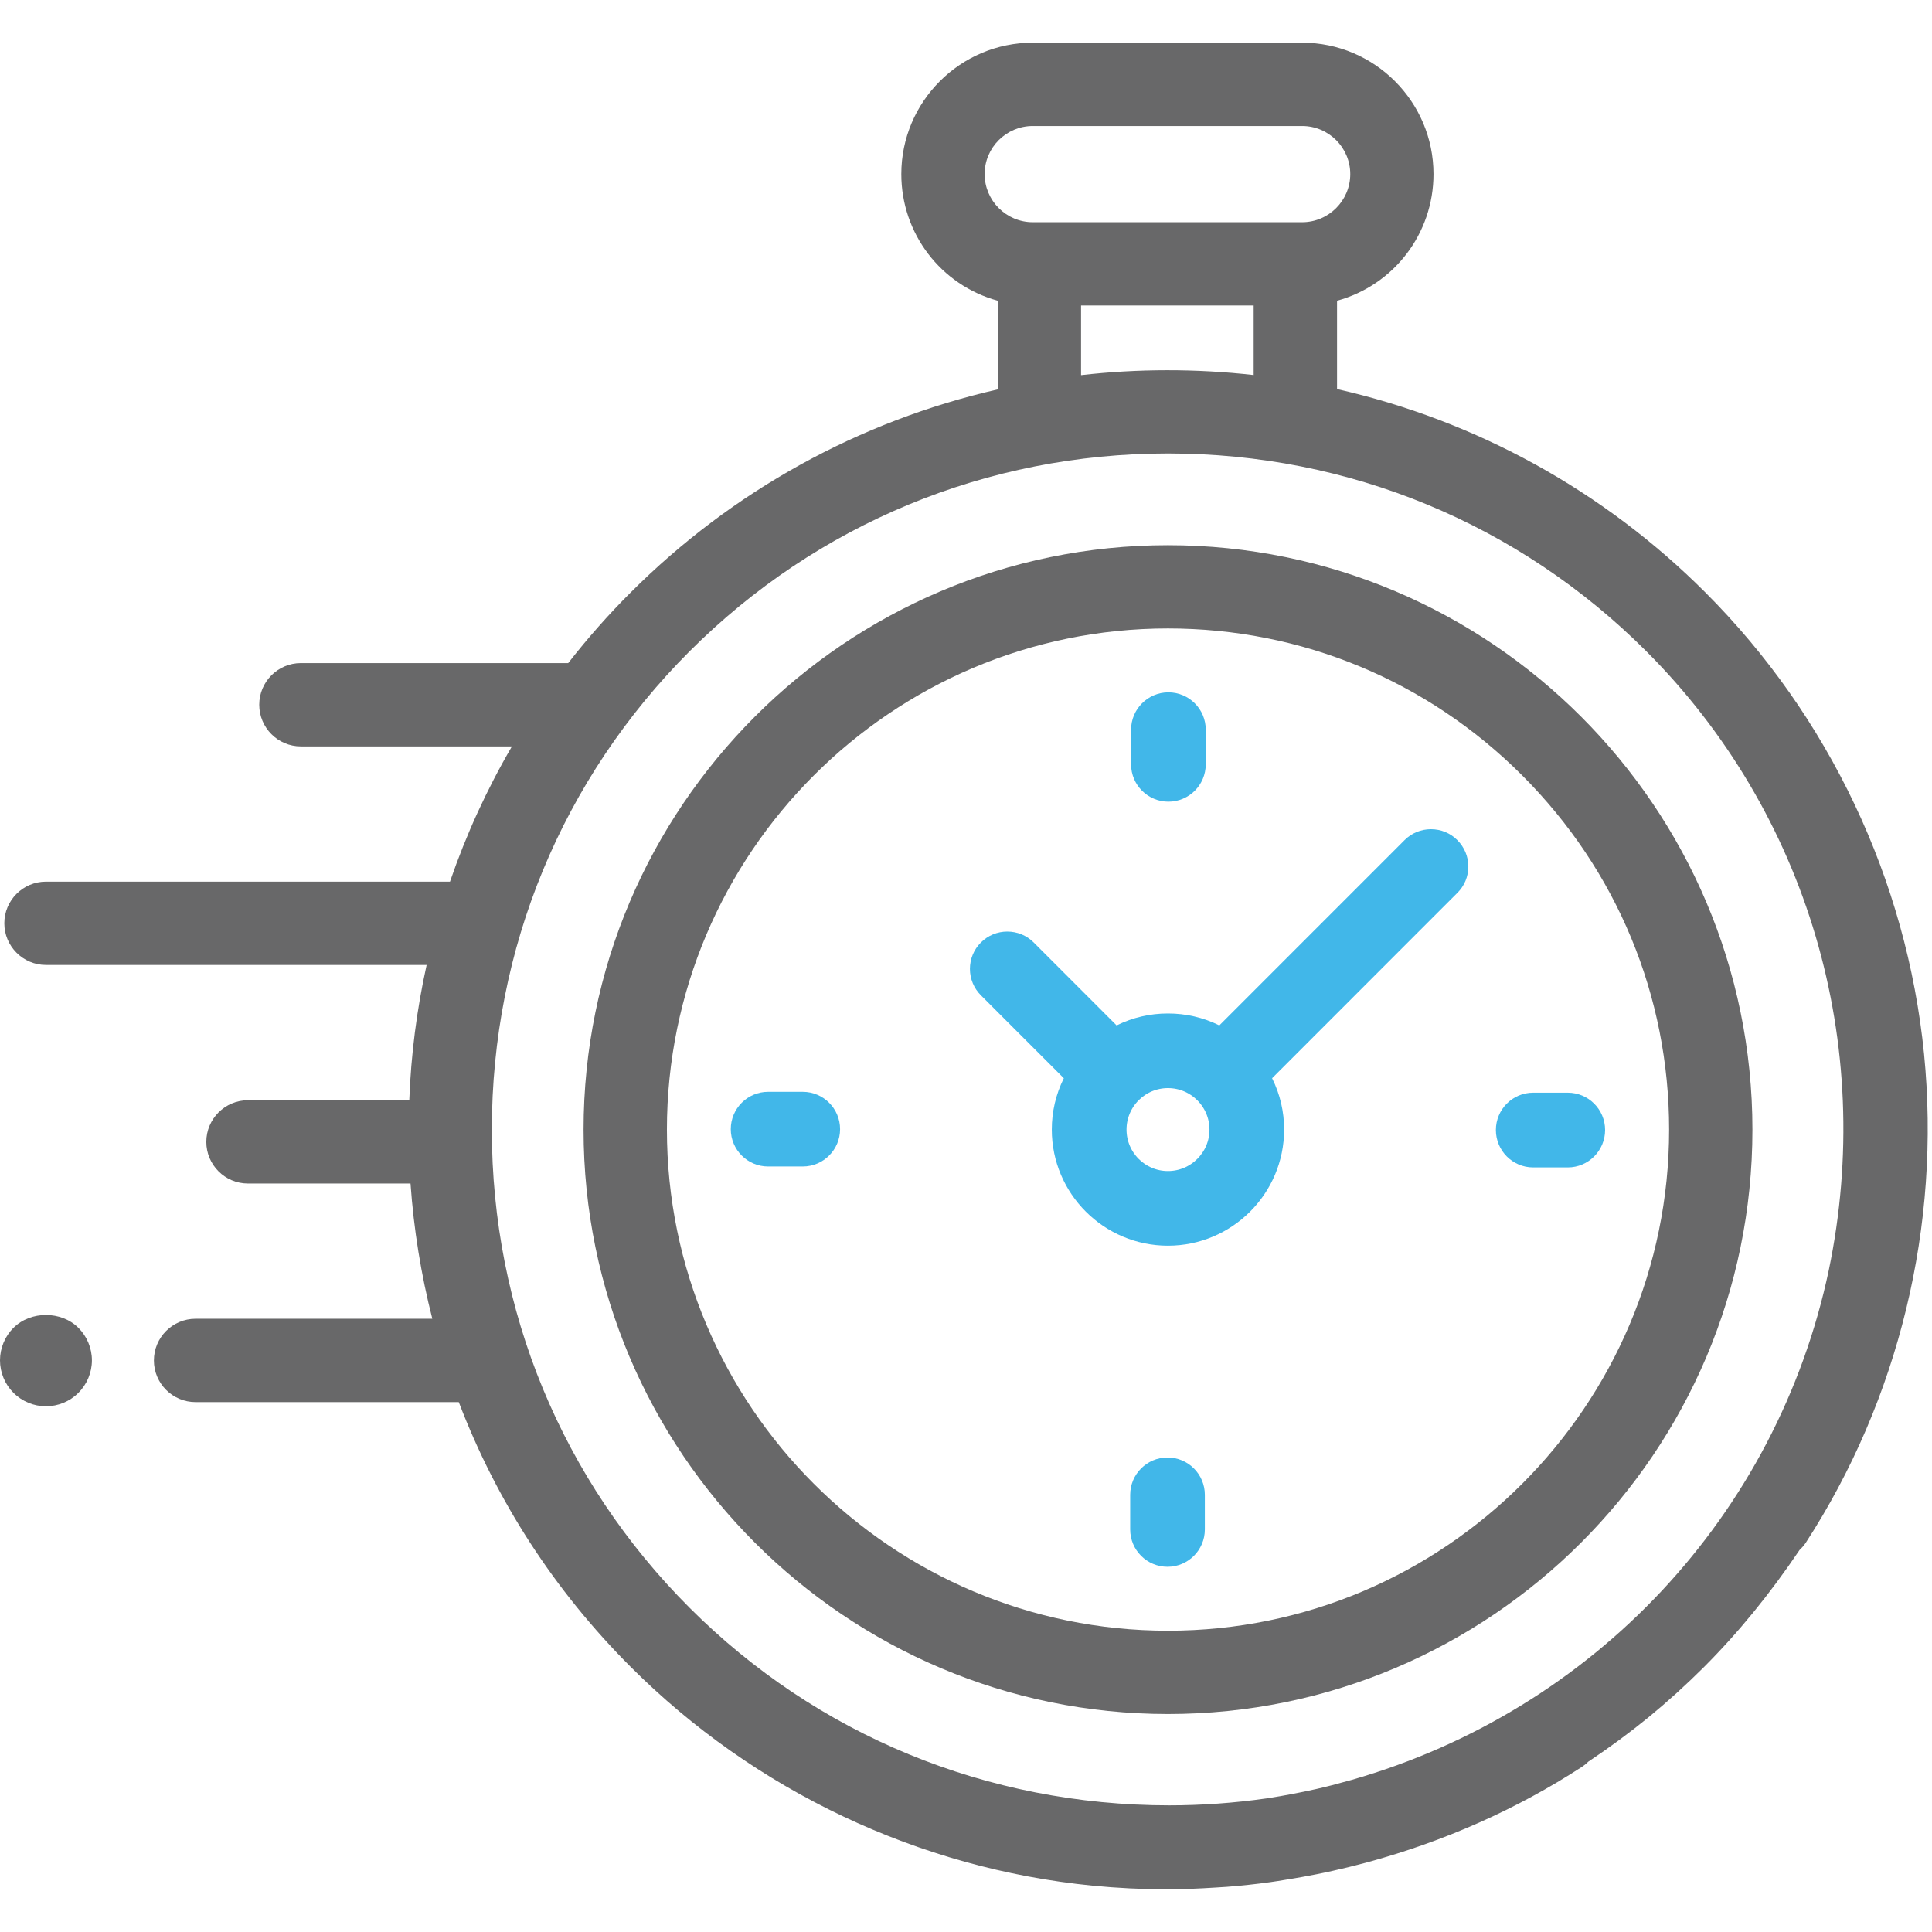 <?xml version="1.0" encoding="utf-8"?>
<!-- Generator: Adobe Illustrator 16.0.0, SVG Export Plug-In . SVG Version: 6.00 Build 0)  -->
<!DOCTYPE svg PUBLIC "-//W3C//DTD SVG 1.1//EN" "http://www.w3.org/Graphics/SVG/1.1/DTD/svg11.dtd">
<svg version="1.1" id="Capa_1" xmlns="http://www.w3.org/2000/svg" xmlns:xlink="http://www.w3.org/1999/xlink" x="0px" y="0px"
	 width="56px" height="56px" viewBox="0 0 56 56" enable-background="new 0 0 56 56" xml:space="preserve">
<g>
	<path fill="#41B7E9" stroke="#41B7E9" stroke-width="0.5" stroke-miterlimit="10" d="M33.854,35.857
		c-1.719,0-3.117-1.396-3.117-3.115c0-0.482,0.107-0.945,0.322-1.377l0.08-0.162l-2.531-2.531c-0.156-0.156-0.244-0.366-0.244-0.588
		s0.087-0.432,0.244-0.588c0.158-0.158,0.367-0.244,0.588-0.244c0.224,0,0.433,0.086,0.591,0.244l2.528,2.529l0.164-0.08
		c0.431-0.213,0.895-0.319,1.375-0.319c0.481,0,0.944,0.106,1.377,0.319l0.162,0.08l5.496-5.497
		c0.157-0.157,0.366-0.243,0.588-0.243c0.224,0,0.433,0.086,0.588,0.243c0.158,0.158,0.246,0.367,0.246,0.588
		c0,0.223-0.086,0.432-0.246,0.589l-5.496,5.498l0.08,0.162c0.215,0.432,0.322,0.896,0.322,1.377
		C36.971,34.461,35.572,35.857,33.854,35.857z M33.854,31.289c-0.801,0-1.451,0.65-1.451,1.453c0,0.801,0.65,1.451,1.451,1.451
		s1.453-0.65,1.453-1.451C35.307,31.939,34.654,31.289,33.854,31.289z"/>
	<path fill="#41B7E9" stroke="#41B7E9" stroke-width="0.5" stroke-miterlimit="10" d="M44.439,33.588
		c-0.459,0-0.83-0.375-0.83-0.834s0.371-0.832,0.83-0.832h1.004c0.459,0,0.832,0.373,0.832,0.832s-0.373,0.834-0.832,0.834H44.439z"
		/>
	<path fill="#41B7E9" stroke="#41B7E9" stroke-width="0.5" stroke-miterlimit="10" d="M22.263,33.561
		c-0.458,0-0.831-0.373-0.831-0.832s0.373-0.832,0.831-0.832h1.005c0.459,0,0.832,0.373,0.832,0.832s-0.373,0.832-0.832,0.832
		H22.263z"/>
	<path fill="#41B7E9" stroke="#41B7E9" stroke-width="0.5" stroke-miterlimit="10" d="M33.867,22.987
		c-0.458,0-0.832-0.373-0.832-0.832V21.15c0-0.458,0.374-0.832,0.832-0.832c0.459,0,0.832,0.374,0.832,0.832v1.005
		C34.699,22.614,34.326,22.987,33.867,22.987z"/>
	<path fill="#41B7E9" stroke="#41B7E9" stroke-width="0.5" stroke-miterlimit="10" d="M33.841,45.164
		c-0.459,0-0.832-0.373-0.832-0.832v-1.004c0-0.459,0.373-0.832,0.832-0.832s0.832,0.373,0.832,0.832v1.004
		C34.673,44.791,34.3,45.164,33.841,45.164z"/>
	<g>
		<path fill="#686869" d="M55.77,30.55c-0.503-5.042-2.755-9.795-6.342-13.381c-2.94-2.939-6.629-4.975-10.673-5.891V8.717
			c1.651-0.454,2.796-1.95,2.796-3.671c0-2.1-1.709-3.809-3.81-3.809h-7.806c-2.101,0-3.81,1.709-3.81,3.809
			c0,1.722,1.145,3.218,2.795,3.671v2.57c-4.03,0.92-7.707,2.954-10.638,5.884c-0.638,0.635-1.248,1.325-1.813,2.05L8.721,19.22
			c-0.666,0-1.207,0.542-1.207,1.207c0,0.666,0.542,1.208,1.207,1.208h6.117c-0.725,1.242-1.328,2.56-1.795,3.92H1.332
			c-0.666,0-1.207,0.542-1.207,1.207c0,0.666,0.542,1.208,1.207,1.208h11.034c-0.285,1.285-0.454,2.604-0.503,3.921H7.186
			c-0.665,0-1.206,0.541-1.206,1.207s0.541,1.207,1.206,1.207h4.713c0.093,1.323,0.305,2.641,0.632,3.92H5.668
			c-0.666,0-1.207,0.542-1.207,1.209c0,0.666,0.542,1.207,1.207,1.207h7.63c1.104,2.889,2.78,5.471,4.983,7.675
			c3.593,3.591,8.35,5.844,13.395,6.342c0.711,0.069,1.418,0.104,2.16,0.106l0.022-0.002c0.46,0,0.916-0.021,1.373-0.05l0.332-0.021
			c0.421-0.033,0.838-0.077,1.251-0.135c0.143-0.02,0.287-0.042,0.487-0.076c0.29-0.046,0.581-0.098,0.866-0.155
			c0.312-0.061,0.623-0.133,0.938-0.209l0.503-0.129c2.257-0.612,4.358-1.546,6.251-2.777c0.06-0.04,0.119-0.086,0.176-0.145
			c0.618-0.412,1.206-0.846,1.748-1.288c0.552-0.453,1.091-0.942,1.603-1.452c0.997-0.998,1.906-2.11,2.777-3.4
			c0.071-0.066,0.128-0.133,0.176-0.204C55.044,40.552,56.262,35.52,55.77,30.55z M33.854,13.144c5.244,0,10.168,2.036,13.865,5.733
			c4.676,4.677,6.653,11.383,5.29,17.938c-1.5,7.098-6.798,12.76-13.826,14.775l-0.577,0.156c-0.152,0.039-0.305,0.077-0.46,0.111
			c-0.45,0.1-0.9,0.189-1.437,0.271c-0.938,0.134-1.886,0.201-2.818,0.201c-5.273,0-10.21-2.033-13.901-5.725
			c-3.698-3.697-5.734-8.62-5.734-13.863s2.037-10.167,5.734-13.865C23.687,15.18,28.611,13.144,33.854,13.144z M29.936,3.652h7.806
			c0.77,0,1.396,0.625,1.396,1.394c0,0.769-0.626,1.395-1.396,1.395h-7.806c-0.77,0-1.396-0.626-1.396-1.395
			C28.54,4.277,29.166,3.652,29.936,3.652z M36.338,8.855v2.016c-1.676-0.188-3.363-0.185-5.003,0.003V8.855H36.338z"/>
		<polygon fill="#686869" points="33.838,54.764 33.837,54.764 33.837,54.764 		"/>
		<path fill="#686869" d="M33.854,49.682c9.342,0,16.941-7.599,16.941-16.939s-7.6-16.94-16.941-16.94
			c-9.34,0-16.939,7.6-16.939,16.941C16.914,42.083,24.513,49.682,33.854,49.682z M33.854,18.216c3.874,0,7.521,1.513,10.267,4.259
			c2.747,2.747,4.259,6.393,4.259,10.267c0,8.01-6.516,14.525-14.525,14.525c-8.009,0-14.524-6.516-14.524-14.525
			S25.845,18.216,33.854,18.216z"/>
		<path fill="#686869" d="M0.393,38.486C0.143,38.732,0,39.076,0,39.43c0,0.353,0.143,0.695,0.388,0.939
			c0.247,0.25,0.591,0.393,0.944,0.393c0.354,0,0.698-0.144,0.938-0.388c0.25-0.245,0.394-0.59,0.394-0.944
			c0-0.352-0.143-0.695-0.39-0.94C1.78,37.992,0.888,37.992,0.393,38.486z"/>
	</g>
</g>
</svg>
